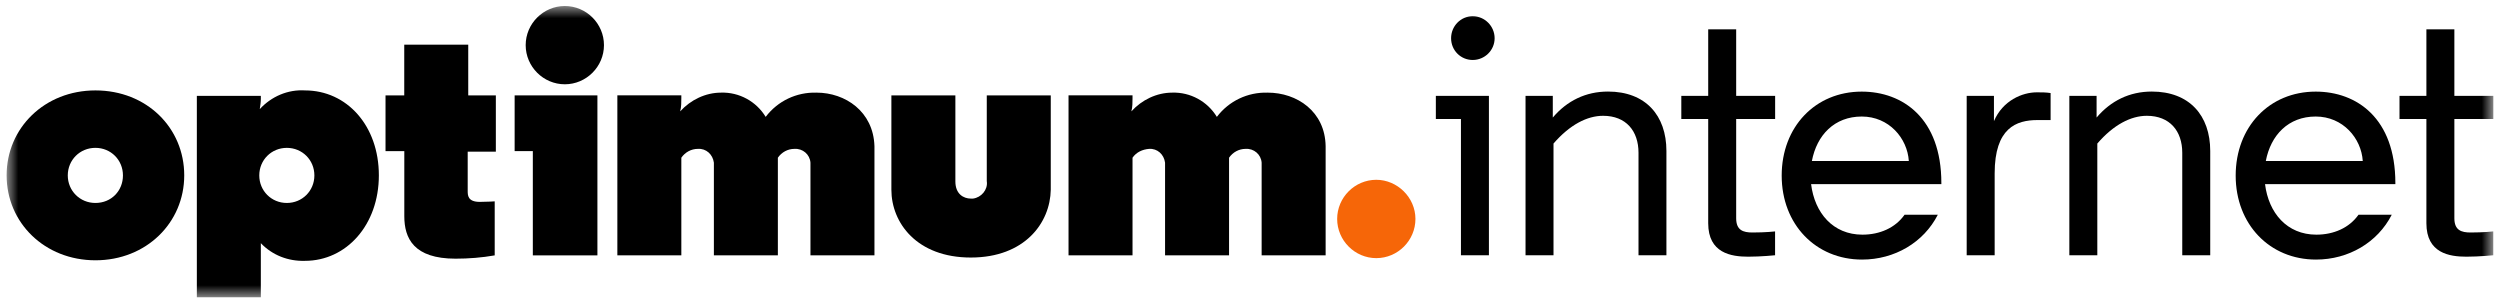 <svg width="206" height="25" viewBox="0 0 206 25" fill="none" xmlns="http://www.w3.org/2000/svg">
<mask id="mask0_1636_951" style="mask-type:luminance" maskUnits="userSpaceOnUse" x="0" y="0" width="206" height="25">
<path d="M205.45 0.5H0.545V24.5H205.45V0.5Z" fill="white"/>
</mask>
<g mask="url(#mask0_1636_951)">
<path d="M120.387 9.804H118.314V7.9H122.687V21.033H120.382V9.804H120.387ZM119.57 3.151C119.57 2.157 120.357 1.336 121.351 1.336C122.345 1.336 123.157 2.157 123.157 3.151C123.157 4.146 122.34 4.942 121.351 4.942C120.362 4.942 119.57 4.15 119.57 3.151Z" fill="black"/>
<path d="M137.318 21.033H135.013V12.589C135.013 10.799 133.994 9.542 132.095 9.542C130.784 9.542 129.355 10.274 128.009 11.828V21.033H125.704V7.9H127.95V9.686C129.117 8.306 130.665 7.544 132.5 7.544C135.592 7.544 137.313 9.508 137.313 12.441V21.028L137.318 21.033Z" fill="black"/>
<path d="M143.061 2.419V7.9H146.271V9.804H143.061V17.986C143.061 18.98 143.645 19.158 144.402 19.158C145.51 19.158 146.266 19.069 146.266 19.069V21.033C146.266 21.033 145.129 21.151 144.05 21.151C142.651 21.151 140.756 20.86 140.756 18.396V9.804H138.54V7.9H140.756V2.419H143.061Z" fill="black"/>
<path d="M149.234 15.171C149.526 17.546 151.04 19.336 153.463 19.336C154.893 19.336 156.174 18.777 156.936 17.694H159.676C158.509 19.979 156.12 21.389 153.434 21.389C149.615 21.389 146.811 18.485 146.811 14.469C146.811 10.452 149.581 7.549 153.404 7.549C156.787 7.549 159.968 9.745 159.968 15.082V15.171H149.234ZM149.294 13.267H157.287C157.168 11.392 155.655 9.602 153.409 9.602C151.163 9.602 149.704 11.125 149.299 13.267" fill="black"/>
<path d="M168.97 9.893H167.892C166.141 9.893 164.36 10.541 164.36 14.29V21.032H162.055V7.9H164.301V9.982C165.028 8.281 166.636 7.608 167.833 7.608C168.238 7.608 168.589 7.608 168.97 7.667V9.893Z" fill="black"/>
<path d="M182.123 21.033H179.818V12.589C179.818 10.799 178.794 9.542 176.899 9.542C175.589 9.542 174.159 10.274 172.819 11.828V21.033H170.514V7.9H172.759V9.686C173.927 8.306 175.475 7.544 177.31 7.544C180.402 7.544 182.123 9.508 182.123 12.441V21.028V21.033Z" fill="black"/>
<path d="M186.639 15.171C186.931 17.546 188.444 19.336 190.868 19.336C192.298 19.336 193.579 18.777 194.341 17.694H197.081C195.914 19.979 193.524 21.389 190.839 21.389C187.02 21.389 184.22 18.485 184.22 14.469C184.22 10.452 186.99 7.549 190.814 7.549C194.197 7.549 197.378 9.745 197.378 15.082V15.171H186.644H186.639ZM186.698 13.267H194.692C194.573 11.392 193.059 9.602 190.814 9.602C188.568 9.602 187.109 11.125 186.703 13.267" fill="black"/>
<path d="M202.24 2.419V7.9H205.45V9.804H202.24V17.986C202.24 18.98 202.823 19.158 203.58 19.158C204.688 19.158 205.445 19.069 205.445 19.069V21.033C205.445 21.033 204.307 21.151 203.229 21.151C201.829 21.151 199.935 20.86 199.935 18.396V9.804H197.719V7.9H199.935V2.419H202.24Z" fill="black"/>
<path d="M31.771 12.451H33.315V17.813C33.315 19.633 34.087 21.315 37.539 21.315C38.632 21.315 39.72 21.226 40.764 21.043V16.591C40.764 16.591 40.126 16.635 39.537 16.635C38.538 16.635 38.538 16.091 38.538 15.725V12.495H40.858V7.86H38.583V3.681H33.31V7.86H31.767V12.451H31.771Z" fill="black"/>
<path d="M7.861 16.724C6.589 16.724 5.585 15.725 5.585 14.454C5.585 13.183 6.584 12.183 7.861 12.183C9.137 12.183 10.131 13.183 10.131 14.454C10.131 15.725 9.176 16.724 7.861 16.724ZM7.861 7.45C3.681 7.45 0.545 10.541 0.545 14.449C0.545 18.357 3.681 21.448 7.866 21.448C12.05 21.448 15.181 18.357 15.181 14.449C15.181 10.541 12.09 7.45 7.866 7.45" fill="black"/>
<path d="M23.635 16.724C22.364 16.724 21.364 15.725 21.364 14.454C21.364 13.183 22.364 12.184 23.635 12.184C24.906 12.184 25.905 13.183 25.905 14.454C25.905 15.725 24.906 16.724 23.635 16.724ZM25.134 7.45C23.724 7.361 22.359 7.949 21.404 8.993C21.449 8.721 21.493 8.404 21.493 8.127V7.9H16.22V24.495H21.493V20.038C22.448 21.038 23.764 21.537 25.129 21.493C28.537 21.493 31.218 18.54 31.218 14.449C31.218 10.358 28.581 7.45 25.129 7.45" fill="black"/>
<path d="M113.407 14.815C111.636 14.815 110.182 16.269 110.182 18.04C110.182 19.811 111.636 21.27 113.407 21.27C115.178 21.27 116.632 19.816 116.632 18.04C116.632 16.264 115.133 14.815 113.407 14.815Z" fill="#F66608"/>
<path d="M46.541 0.495C44.771 0.495 43.316 1.949 43.316 3.72C43.316 5.491 44.771 6.945 46.541 6.945C48.312 6.945 49.767 5.491 49.767 3.72C49.767 1.949 48.317 0.495 46.541 0.495Z" fill="black"/>
<path d="M42.406 12.451H43.905V21.043H49.227V7.86H42.406V12.451Z" fill="black"/>
<path d="M81.315 14.954C81.404 15.636 80.86 16.274 80.177 16.363H79.994C79.406 16.363 78.723 15.997 78.723 14.954V7.86H73.45V15.631C73.45 18.357 75.543 21.221 79.994 21.221C84.446 21.221 86.538 18.357 86.583 15.631V7.86H81.31V14.949L81.315 14.954Z" fill="black"/>
<path d="M104.449 7.633C102.812 7.588 101.269 8.315 100.269 9.631C99.498 8.36 98.088 7.583 96.589 7.633C95.318 7.633 94.086 8.226 93.226 9.176C93.32 8.81 93.32 8.449 93.32 8.083V7.855H88.047V21.037H93.32V12.995C93.636 12.539 94.136 12.312 94.685 12.267C95.368 12.223 95.912 12.723 96.001 13.405V21.042H101.274V12.995C101.59 12.539 102.09 12.267 102.639 12.267C103.321 12.223 103.91 12.723 103.959 13.405V21.042H109.232V12.045C109.188 9.181 106.868 7.633 104.459 7.633" fill="black"/>
<path d="M67.272 7.633C65.635 7.588 64.091 8.315 63.092 9.631C62.321 8.36 60.911 7.583 59.412 7.633C58.141 7.633 56.909 8.226 56.048 9.176C56.142 8.81 56.142 8.449 56.142 8.083V7.855H50.87V21.037H56.142V12.995C56.459 12.539 56.959 12.267 57.508 12.267C58.19 12.223 58.734 12.723 58.824 13.405V21.042H64.096V12.995C64.413 12.539 64.912 12.267 65.462 12.267C66.144 12.223 66.733 12.723 66.782 13.405V21.042H72.055V12.045C71.966 9.181 69.646 7.633 67.282 7.633" fill="black"/>
</g>
</svg>
